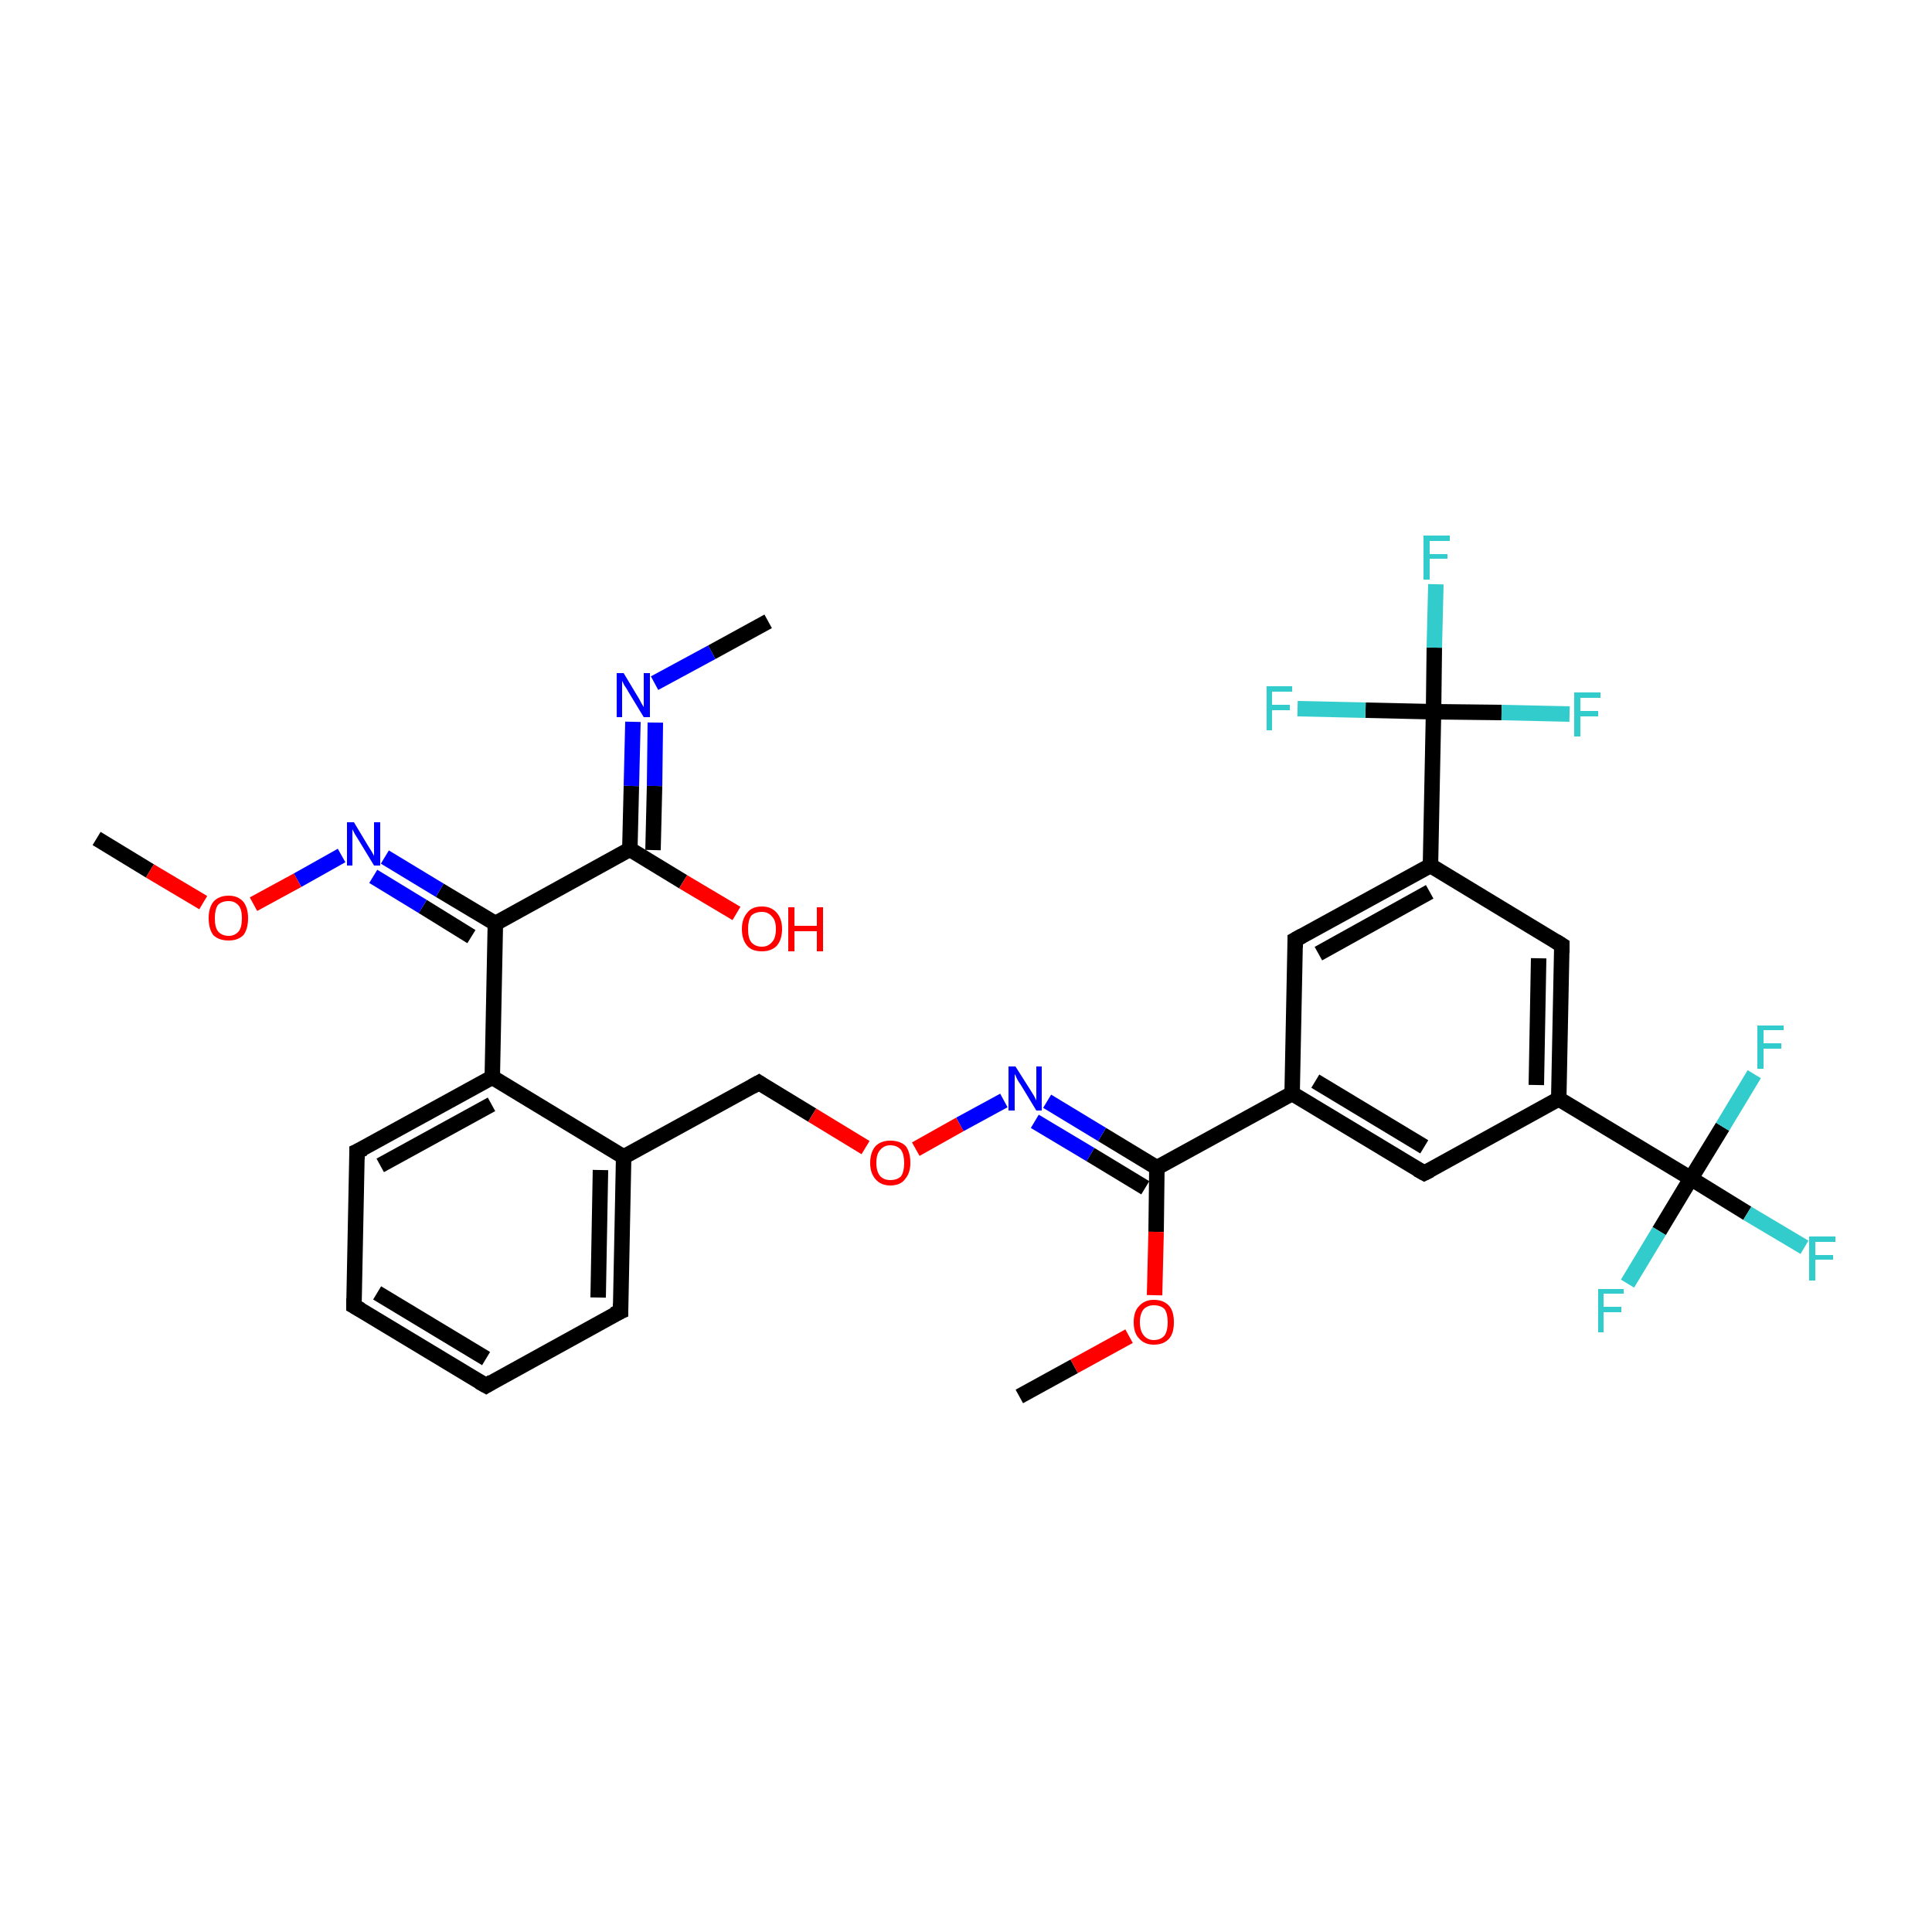 <?xml version='1.0' encoding='iso-8859-1'?>
<svg version='1.1' baseProfile='full'
              xmlns='http://www.w3.org/2000/svg'
                      xmlns:rdkit='http://www.rdkit.org/xml'
                      xmlns:xlink='http://www.w3.org/1999/xlink'
                  xml:space='preserve'
width='250px' height='250px' viewBox='0 0 250 250'>
<!-- END OF HEADER -->
<rect style='opacity:1.0;fill:#FFFFFF;stroke:none' width='250.0' height='250.0' x='0.0' y='0.0'> </rect>
<path class='bond-0 atom-0 atom-27' d='M 99.4,80.4 L 92.1,84.4' style='fill:none;fill-rule:evenodd;stroke:#000000;stroke-width:2.0px;stroke-linecap:butt;stroke-linejoin:miter;stroke-opacity:1' />
<path class='bond-0 atom-0 atom-27' d='M 92.1,84.4 L 84.7,88.4' style='fill:none;fill-rule:evenodd;stroke:#0000FF;stroke-width:2.0px;stroke-linecap:butt;stroke-linejoin:miter;stroke-opacity:1' />
<path class='bond-1 atom-1 atom-31' d='M 131.9,180.7 L 139.0,176.8' style='fill:none;fill-rule:evenodd;stroke:#000000;stroke-width:2.0px;stroke-linecap:butt;stroke-linejoin:miter;stroke-opacity:1' />
<path class='bond-1 atom-1 atom-31' d='M 139.0,176.8 L 146.1,172.9' style='fill:none;fill-rule:evenodd;stroke:#FF0000;stroke-width:2.0px;stroke-linecap:butt;stroke-linejoin:miter;stroke-opacity:1' />
<path class='bond-2 atom-2 atom-32' d='M 12.5,108.5 L 19.4,112.7' style='fill:none;fill-rule:evenodd;stroke:#000000;stroke-width:2.0px;stroke-linecap:butt;stroke-linejoin:miter;stroke-opacity:1' />
<path class='bond-2 atom-2 atom-32' d='M 19.4,112.7 L 26.3,116.8' style='fill:none;fill-rule:evenodd;stroke:#FF0000;stroke-width:2.0px;stroke-linecap:butt;stroke-linejoin:miter;stroke-opacity:1' />
<path class='bond-3 atom-3 atom-4' d='M 62.9,179.3 L 45.8,169.0' style='fill:none;fill-rule:evenodd;stroke:#000000;stroke-width:2.0px;stroke-linecap:butt;stroke-linejoin:miter;stroke-opacity:1' />
<path class='bond-3 atom-3 atom-4' d='M 62.9,175.8 L 48.8,167.3' style='fill:none;fill-rule:evenodd;stroke:#000000;stroke-width:2.0px;stroke-linecap:butt;stroke-linejoin:miter;stroke-opacity:1' />
<path class='bond-4 atom-3 atom-5' d='M 62.9,179.3 L 80.3,169.7' style='fill:none;fill-rule:evenodd;stroke:#000000;stroke-width:2.0px;stroke-linecap:butt;stroke-linejoin:miter;stroke-opacity:1' />
<path class='bond-5 atom-4 atom-6' d='M 45.8,169.0 L 46.2,149.0' style='fill:none;fill-rule:evenodd;stroke:#000000;stroke-width:2.0px;stroke-linecap:butt;stroke-linejoin:miter;stroke-opacity:1' />
<path class='bond-6 atom-5 atom-11' d='M 80.3,169.7 L 80.7,149.7' style='fill:none;fill-rule:evenodd;stroke:#000000;stroke-width:2.0px;stroke-linecap:butt;stroke-linejoin:miter;stroke-opacity:1' />
<path class='bond-6 atom-5 atom-11' d='M 77.4,167.9 L 77.7,151.4' style='fill:none;fill-rule:evenodd;stroke:#000000;stroke-width:2.0px;stroke-linecap:butt;stroke-linejoin:miter;stroke-opacity:1' />
<path class='bond-7 atom-6 atom-15' d='M 46.2,149.0 L 63.7,139.4' style='fill:none;fill-rule:evenodd;stroke:#000000;stroke-width:2.0px;stroke-linecap:butt;stroke-linejoin:miter;stroke-opacity:1' />
<path class='bond-7 atom-6 atom-15' d='M 49.2,150.8 L 63.6,142.9' style='fill:none;fill-rule:evenodd;stroke:#000000;stroke-width:2.0px;stroke-linecap:butt;stroke-linejoin:miter;stroke-opacity:1' />
<path class='bond-8 atom-7 atom-12' d='M 184.3,151.8 L 167.2,141.5' style='fill:none;fill-rule:evenodd;stroke:#000000;stroke-width:2.0px;stroke-linecap:butt;stroke-linejoin:miter;stroke-opacity:1' />
<path class='bond-8 atom-7 atom-12' d='M 184.3,148.4 L 170.2,139.9' style='fill:none;fill-rule:evenodd;stroke:#000000;stroke-width:2.0px;stroke-linecap:butt;stroke-linejoin:miter;stroke-opacity:1' />
<path class='bond-9 atom-7 atom-13' d='M 184.3,151.8 L 201.7,142.2' style='fill:none;fill-rule:evenodd;stroke:#000000;stroke-width:2.0px;stroke-linecap:butt;stroke-linejoin:miter;stroke-opacity:1' />
<path class='bond-10 atom-8 atom-12' d='M 167.6,121.6 L 167.2,141.5' style='fill:none;fill-rule:evenodd;stroke:#000000;stroke-width:2.0px;stroke-linecap:butt;stroke-linejoin:miter;stroke-opacity:1' />
<path class='bond-11 atom-8 atom-14' d='M 167.6,121.6 L 185.1,112.0' style='fill:none;fill-rule:evenodd;stroke:#000000;stroke-width:2.0px;stroke-linecap:butt;stroke-linejoin:miter;stroke-opacity:1' />
<path class='bond-11 atom-8 atom-14' d='M 170.6,123.4 L 185.0,115.4' style='fill:none;fill-rule:evenodd;stroke:#000000;stroke-width:2.0px;stroke-linecap:butt;stroke-linejoin:miter;stroke-opacity:1' />
<path class='bond-12 atom-9 atom-13' d='M 202.1,122.3 L 201.7,142.2' style='fill:none;fill-rule:evenodd;stroke:#000000;stroke-width:2.0px;stroke-linecap:butt;stroke-linejoin:miter;stroke-opacity:1' />
<path class='bond-12 atom-9 atom-13' d='M 199.1,124.0 L 198.8,140.4' style='fill:none;fill-rule:evenodd;stroke:#000000;stroke-width:2.0px;stroke-linecap:butt;stroke-linejoin:miter;stroke-opacity:1' />
<path class='bond-13 atom-9 atom-14' d='M 202.1,122.3 L 185.1,112.0' style='fill:none;fill-rule:evenodd;stroke:#000000;stroke-width:2.0px;stroke-linecap:butt;stroke-linejoin:miter;stroke-opacity:1' />
<path class='bond-14 atom-10 atom-11' d='M 98.2,140.1 L 80.7,149.7' style='fill:none;fill-rule:evenodd;stroke:#000000;stroke-width:2.0px;stroke-linecap:butt;stroke-linejoin:miter;stroke-opacity:1' />
<path class='bond-15 atom-10 atom-33' d='M 98.2,140.1 L 105.1,144.3' style='fill:none;fill-rule:evenodd;stroke:#000000;stroke-width:2.0px;stroke-linecap:butt;stroke-linejoin:miter;stroke-opacity:1' />
<path class='bond-15 atom-10 atom-33' d='M 105.1,144.3 L 112.0,148.5' style='fill:none;fill-rule:evenodd;stroke:#FF0000;stroke-width:2.0px;stroke-linecap:butt;stroke-linejoin:miter;stroke-opacity:1' />
<path class='bond-16 atom-11 atom-15' d='M 80.7,149.7 L 63.7,139.4' style='fill:none;fill-rule:evenodd;stroke:#000000;stroke-width:2.0px;stroke-linecap:butt;stroke-linejoin:miter;stroke-opacity:1' />
<path class='bond-17 atom-12 atom-18' d='M 167.2,141.5 L 149.7,151.1' style='fill:none;fill-rule:evenodd;stroke:#000000;stroke-width:2.0px;stroke-linecap:butt;stroke-linejoin:miter;stroke-opacity:1' />
<path class='bond-18 atom-13 atom-19' d='M 201.7,142.2 L 218.8,152.5' style='fill:none;fill-rule:evenodd;stroke:#000000;stroke-width:2.0px;stroke-linecap:butt;stroke-linejoin:miter;stroke-opacity:1' />
<path class='bond-19 atom-14 atom-20' d='M 185.1,112.0 L 185.5,92.1' style='fill:none;fill-rule:evenodd;stroke:#000000;stroke-width:2.0px;stroke-linecap:butt;stroke-linejoin:miter;stroke-opacity:1' />
<path class='bond-20 atom-15 atom-16' d='M 63.7,139.4 L 64.1,119.5' style='fill:none;fill-rule:evenodd;stroke:#000000;stroke-width:2.0px;stroke-linecap:butt;stroke-linejoin:miter;stroke-opacity:1' />
<path class='bond-21 atom-16 atom-17' d='M 64.1,119.5 L 81.5,109.9' style='fill:none;fill-rule:evenodd;stroke:#000000;stroke-width:2.0px;stroke-linecap:butt;stroke-linejoin:miter;stroke-opacity:1' />
<path class='bond-22 atom-16 atom-28' d='M 64.1,119.5 L 56.9,115.2' style='fill:none;fill-rule:evenodd;stroke:#000000;stroke-width:2.0px;stroke-linecap:butt;stroke-linejoin:miter;stroke-opacity:1' />
<path class='bond-22 atom-16 atom-28' d='M 56.9,115.2 L 49.8,110.9' style='fill:none;fill-rule:evenodd;stroke:#0000FF;stroke-width:2.0px;stroke-linecap:butt;stroke-linejoin:miter;stroke-opacity:1' />
<path class='bond-22 atom-16 atom-28' d='M 61.0,121.2 L 54.7,117.3' style='fill:none;fill-rule:evenodd;stroke:#000000;stroke-width:2.0px;stroke-linecap:butt;stroke-linejoin:miter;stroke-opacity:1' />
<path class='bond-22 atom-16 atom-28' d='M 54.7,117.3 L 48.3,113.4' style='fill:none;fill-rule:evenodd;stroke:#0000FF;stroke-width:2.0px;stroke-linecap:butt;stroke-linejoin:miter;stroke-opacity:1' />
<path class='bond-23 atom-17 atom-27' d='M 81.5,109.9 L 81.7,101.7' style='fill:none;fill-rule:evenodd;stroke:#000000;stroke-width:2.0px;stroke-linecap:butt;stroke-linejoin:miter;stroke-opacity:1' />
<path class='bond-23 atom-17 atom-27' d='M 81.7,101.7 L 81.9,93.4' style='fill:none;fill-rule:evenodd;stroke:#0000FF;stroke-width:2.0px;stroke-linecap:butt;stroke-linejoin:miter;stroke-opacity:1' />
<path class='bond-23 atom-17 atom-27' d='M 84.5,110.0 L 84.7,101.7' style='fill:none;fill-rule:evenodd;stroke:#000000;stroke-width:2.0px;stroke-linecap:butt;stroke-linejoin:miter;stroke-opacity:1' />
<path class='bond-23 atom-17 atom-27' d='M 84.7,101.7 L 84.8,93.5' style='fill:none;fill-rule:evenodd;stroke:#0000FF;stroke-width:2.0px;stroke-linecap:butt;stroke-linejoin:miter;stroke-opacity:1' />
<path class='bond-24 atom-17 atom-30' d='M 81.5,109.9 L 88.4,114.1' style='fill:none;fill-rule:evenodd;stroke:#000000;stroke-width:2.0px;stroke-linecap:butt;stroke-linejoin:miter;stroke-opacity:1' />
<path class='bond-24 atom-17 atom-30' d='M 88.4,114.1 L 95.3,118.2' style='fill:none;fill-rule:evenodd;stroke:#FF0000;stroke-width:2.0px;stroke-linecap:butt;stroke-linejoin:miter;stroke-opacity:1' />
<path class='bond-25 atom-18 atom-29' d='M 149.7,151.1 L 142.6,146.8' style='fill:none;fill-rule:evenodd;stroke:#000000;stroke-width:2.0px;stroke-linecap:butt;stroke-linejoin:miter;stroke-opacity:1' />
<path class='bond-25 atom-18 atom-29' d='M 142.6,146.8 L 135.5,142.5' style='fill:none;fill-rule:evenodd;stroke:#0000FF;stroke-width:2.0px;stroke-linecap:butt;stroke-linejoin:miter;stroke-opacity:1' />
<path class='bond-25 atom-18 atom-29' d='M 148.2,153.7 L 141.1,149.4' style='fill:none;fill-rule:evenodd;stroke:#000000;stroke-width:2.0px;stroke-linecap:butt;stroke-linejoin:miter;stroke-opacity:1' />
<path class='bond-25 atom-18 atom-29' d='M 141.1,149.4 L 133.9,145.1' style='fill:none;fill-rule:evenodd;stroke:#0000FF;stroke-width:2.0px;stroke-linecap:butt;stroke-linejoin:miter;stroke-opacity:1' />
<path class='bond-26 atom-18 atom-31' d='M 149.7,151.1 L 149.6,159.4' style='fill:none;fill-rule:evenodd;stroke:#000000;stroke-width:2.0px;stroke-linecap:butt;stroke-linejoin:miter;stroke-opacity:1' />
<path class='bond-26 atom-18 atom-31' d='M 149.6,159.4 L 149.4,167.6' style='fill:none;fill-rule:evenodd;stroke:#FF0000;stroke-width:2.0px;stroke-linecap:butt;stroke-linejoin:miter;stroke-opacity:1' />
<path class='bond-27 atom-19 atom-21' d='M 218.8,152.5 L 226.1,157.0' style='fill:none;fill-rule:evenodd;stroke:#000000;stroke-width:2.0px;stroke-linecap:butt;stroke-linejoin:miter;stroke-opacity:1' />
<path class='bond-27 atom-19 atom-21' d='M 226.1,157.0 L 233.5,161.4' style='fill:none;fill-rule:evenodd;stroke:#33CCCC;stroke-width:2.0px;stroke-linecap:butt;stroke-linejoin:miter;stroke-opacity:1' />
<path class='bond-28 atom-19 atom-22' d='M 218.8,152.5 L 214.7,159.3' style='fill:none;fill-rule:evenodd;stroke:#000000;stroke-width:2.0px;stroke-linecap:butt;stroke-linejoin:miter;stroke-opacity:1' />
<path class='bond-28 atom-19 atom-22' d='M 214.7,159.3 L 210.6,166.1' style='fill:none;fill-rule:evenodd;stroke:#33CCCC;stroke-width:2.0px;stroke-linecap:butt;stroke-linejoin:miter;stroke-opacity:1' />
<path class='bond-29 atom-19 atom-23' d='M 218.8,152.5 L 222.9,145.8' style='fill:none;fill-rule:evenodd;stroke:#000000;stroke-width:2.0px;stroke-linecap:butt;stroke-linejoin:miter;stroke-opacity:1' />
<path class='bond-29 atom-19 atom-23' d='M 222.9,145.8 L 227.0,139.0' style='fill:none;fill-rule:evenodd;stroke:#33CCCC;stroke-width:2.0px;stroke-linecap:butt;stroke-linejoin:miter;stroke-opacity:1' />
<path class='bond-30 atom-20 atom-24' d='M 185.5,92.1 L 185.6,83.8' style='fill:none;fill-rule:evenodd;stroke:#000000;stroke-width:2.0px;stroke-linecap:butt;stroke-linejoin:miter;stroke-opacity:1' />
<path class='bond-30 atom-20 atom-24' d='M 185.6,83.8 L 185.8,75.6' style='fill:none;fill-rule:evenodd;stroke:#33CCCC;stroke-width:2.0px;stroke-linecap:butt;stroke-linejoin:miter;stroke-opacity:1' />
<path class='bond-31 atom-20 atom-25' d='M 185.5,92.1 L 194.3,92.2' style='fill:none;fill-rule:evenodd;stroke:#000000;stroke-width:2.0px;stroke-linecap:butt;stroke-linejoin:miter;stroke-opacity:1' />
<path class='bond-31 atom-20 atom-25' d='M 194.3,92.2 L 203.1,92.4' style='fill:none;fill-rule:evenodd;stroke:#33CCCC;stroke-width:2.0px;stroke-linecap:butt;stroke-linejoin:miter;stroke-opacity:1' />
<path class='bond-32 atom-20 atom-26' d='M 185.5,92.1 L 176.7,91.9' style='fill:none;fill-rule:evenodd;stroke:#000000;stroke-width:2.0px;stroke-linecap:butt;stroke-linejoin:miter;stroke-opacity:1' />
<path class='bond-32 atom-20 atom-26' d='M 176.7,91.9 L 167.9,91.7' style='fill:none;fill-rule:evenodd;stroke:#33CCCC;stroke-width:2.0px;stroke-linecap:butt;stroke-linejoin:miter;stroke-opacity:1' />
<path class='bond-33 atom-28 atom-32' d='M 44.2,110.7 L 38.5,113.9' style='fill:none;fill-rule:evenodd;stroke:#0000FF;stroke-width:2.0px;stroke-linecap:butt;stroke-linejoin:miter;stroke-opacity:1' />
<path class='bond-33 atom-28 atom-32' d='M 38.5,113.9 L 32.8,117.0' style='fill:none;fill-rule:evenodd;stroke:#FF0000;stroke-width:2.0px;stroke-linecap:butt;stroke-linejoin:miter;stroke-opacity:1' />
<path class='bond-34 atom-29 atom-33' d='M 129.9,142.4 L 124.2,145.5' style='fill:none;fill-rule:evenodd;stroke:#0000FF;stroke-width:2.0px;stroke-linecap:butt;stroke-linejoin:miter;stroke-opacity:1' />
<path class='bond-34 atom-29 atom-33' d='M 124.2,145.5 L 118.5,148.7' style='fill:none;fill-rule:evenodd;stroke:#FF0000;stroke-width:2.0px;stroke-linecap:butt;stroke-linejoin:miter;stroke-opacity:1' />
<path d='M 62.0,178.8 L 62.9,179.3 L 63.7,178.8' style='fill:none;stroke:#000000;stroke-width:2.0px;stroke-linecap:butt;stroke-linejoin:miter;stroke-opacity:1;' />
<path d='M 46.7,169.5 L 45.8,169.0 L 45.8,168.0' style='fill:none;stroke:#000000;stroke-width:2.0px;stroke-linecap:butt;stroke-linejoin:miter;stroke-opacity:1;' />
<path d='M 79.4,170.1 L 80.3,169.7 L 80.3,168.7' style='fill:none;stroke:#000000;stroke-width:2.0px;stroke-linecap:butt;stroke-linejoin:miter;stroke-opacity:1;' />
<path d='M 46.2,150.0 L 46.2,149.0 L 47.1,148.6' style='fill:none;stroke:#000000;stroke-width:2.0px;stroke-linecap:butt;stroke-linejoin:miter;stroke-opacity:1;' />
<path d='M 183.4,151.3 L 184.3,151.8 L 185.1,151.4' style='fill:none;stroke:#000000;stroke-width:2.0px;stroke-linecap:butt;stroke-linejoin:miter;stroke-opacity:1;' />
<path d='M 167.6,122.6 L 167.6,121.6 L 168.5,121.1' style='fill:none;stroke:#000000;stroke-width:2.0px;stroke-linecap:butt;stroke-linejoin:miter;stroke-opacity:1;' />
<path d='M 202.1,123.3 L 202.1,122.3 L 201.3,121.8' style='fill:none;stroke:#000000;stroke-width:2.0px;stroke-linecap:butt;stroke-linejoin:miter;stroke-opacity:1;' />
<path d='M 97.3,140.6 L 98.2,140.1 L 98.5,140.3' style='fill:none;stroke:#000000;stroke-width:2.0px;stroke-linecap:butt;stroke-linejoin:miter;stroke-opacity:1;' />
<path class='atom-21' d='M 234.1 160.0
L 237.5 160.0
L 237.5 160.7
L 234.9 160.7
L 234.9 162.4
L 237.2 162.4
L 237.2 163.0
L 234.9 163.0
L 234.9 165.7
L 234.1 165.7
L 234.1 160.0
' fill='#33CCCC'/>
<path class='atom-22' d='M 206.8 166.8
L 210.1 166.8
L 210.1 167.4
L 207.5 167.4
L 207.5 169.1
L 209.8 169.1
L 209.8 169.8
L 207.5 169.8
L 207.5 172.4
L 206.8 172.4
L 206.8 166.8
' fill='#33CCCC'/>
<path class='atom-23' d='M 227.4 132.7
L 230.8 132.7
L 230.8 133.3
L 228.2 133.3
L 228.2 135.0
L 230.5 135.0
L 230.5 135.7
L 228.2 135.7
L 228.2 138.3
L 227.4 138.3
L 227.4 132.7
' fill='#33CCCC'/>
<path class='atom-24' d='M 184.2 69.3
L 187.6 69.3
L 187.6 70.0
L 185.0 70.0
L 185.0 71.7
L 187.3 71.7
L 187.3 72.3
L 185.0 72.3
L 185.0 75.0
L 184.2 75.0
L 184.2 69.3
' fill='#33CCCC'/>
<path class='atom-25' d='M 203.7 89.6
L 207.1 89.6
L 207.1 90.3
L 204.5 90.3
L 204.5 92.0
L 206.8 92.0
L 206.8 92.7
L 204.5 92.7
L 204.5 95.3
L 203.7 95.3
L 203.7 89.6
' fill='#33CCCC'/>
<path class='atom-26' d='M 163.9 88.8
L 167.2 88.8
L 167.2 89.5
L 164.6 89.5
L 164.6 91.2
L 166.9 91.2
L 166.9 91.9
L 164.6 91.9
L 164.6 94.5
L 163.9 94.5
L 163.9 88.8
' fill='#33CCCC'/>
<path class='atom-27' d='M 80.7 87.1
L 82.5 90.1
Q 82.7 90.4, 83.0 91.0
Q 83.3 91.5, 83.3 91.5
L 83.3 87.1
L 84.1 87.1
L 84.1 92.8
L 83.3 92.8
L 81.3 89.5
Q 81.1 89.1, 80.8 88.7
Q 80.6 88.3, 80.5 88.1
L 80.5 92.8
L 79.8 92.8
L 79.8 87.1
L 80.7 87.1
' fill='#0000FF'/>
<path class='atom-28' d='M 45.8 106.4
L 47.6 109.4
Q 47.8 109.7, 48.1 110.2
Q 48.4 110.7, 48.4 110.8
L 48.4 106.4
L 49.2 106.4
L 49.2 112.0
L 48.4 112.0
L 46.4 108.7
Q 46.2 108.4, 45.9 107.9
Q 45.7 107.5, 45.6 107.3
L 45.6 112.0
L 44.9 112.0
L 44.9 106.4
L 45.8 106.4
' fill='#0000FF'/>
<path class='atom-29' d='M 131.4 138.0
L 133.3 141.0
Q 133.5 141.3, 133.8 141.8
Q 134.1 142.4, 134.1 142.4
L 134.1 138.0
L 134.8 138.0
L 134.8 143.7
L 134.1 143.7
L 132.1 140.4
Q 131.8 140.0, 131.6 139.6
Q 131.4 139.1, 131.3 139.0
L 131.3 143.7
L 130.5 143.7
L 130.5 138.0
L 131.4 138.0
' fill='#0000FF'/>
<path class='atom-30' d='M 96.0 120.2
Q 96.0 118.9, 96.7 118.1
Q 97.3 117.3, 98.6 117.3
Q 99.8 117.3, 100.5 118.1
Q 101.2 118.9, 101.2 120.2
Q 101.2 121.6, 100.5 122.4
Q 99.8 123.1, 98.6 123.1
Q 97.3 123.1, 96.7 122.4
Q 96.0 121.6, 96.0 120.2
M 98.6 122.5
Q 99.4 122.5, 99.9 121.9
Q 100.4 121.4, 100.4 120.2
Q 100.4 119.1, 99.9 118.6
Q 99.4 118.0, 98.6 118.0
Q 97.7 118.0, 97.2 118.5
Q 96.8 119.1, 96.8 120.2
Q 96.8 121.4, 97.2 121.9
Q 97.7 122.5, 98.6 122.5
' fill='#FF0000'/>
<path class='atom-30' d='M 102.0 117.4
L 102.8 117.4
L 102.8 119.8
L 105.7 119.8
L 105.7 117.4
L 106.5 117.4
L 106.5 123.1
L 105.7 123.1
L 105.7 120.5
L 102.8 120.5
L 102.8 123.1
L 102.0 123.1
L 102.0 117.4
' fill='#FF0000'/>
<path class='atom-31' d='M 146.7 171.1
Q 146.7 169.7, 147.4 169.0
Q 148.1 168.2, 149.3 168.2
Q 150.6 168.2, 151.3 169.0
Q 151.9 169.7, 151.9 171.1
Q 151.9 172.5, 151.3 173.2
Q 150.6 174.0, 149.3 174.0
Q 148.1 174.0, 147.4 173.2
Q 146.7 172.5, 146.7 171.1
M 149.3 173.4
Q 150.2 173.4, 150.7 172.8
Q 151.1 172.2, 151.1 171.1
Q 151.1 170.0, 150.7 169.4
Q 150.2 168.9, 149.3 168.9
Q 148.5 168.9, 148.0 169.4
Q 147.5 170.0, 147.5 171.1
Q 147.5 172.2, 148.0 172.8
Q 148.5 173.4, 149.3 173.4
' fill='#FF0000'/>
<path class='atom-32' d='M 27.0 118.8
Q 27.0 117.5, 27.6 116.7
Q 28.3 115.9, 29.6 115.9
Q 30.8 115.9, 31.5 116.7
Q 32.1 117.5, 32.1 118.8
Q 32.1 120.2, 31.5 121.0
Q 30.8 121.7, 29.6 121.7
Q 28.3 121.7, 27.6 121.0
Q 27.0 120.2, 27.0 118.8
M 29.6 121.1
Q 30.4 121.1, 30.9 120.5
Q 31.3 120.0, 31.3 118.8
Q 31.3 117.7, 30.9 117.2
Q 30.4 116.6, 29.6 116.6
Q 28.7 116.6, 28.2 117.1
Q 27.8 117.7, 27.8 118.8
Q 27.8 120.0, 28.2 120.5
Q 28.7 121.1, 29.6 121.1
' fill='#FF0000'/>
<path class='atom-33' d='M 112.6 150.5
Q 112.6 149.1, 113.3 148.3
Q 114.0 147.6, 115.2 147.6
Q 116.5 147.6, 117.2 148.3
Q 117.8 149.1, 117.8 150.5
Q 117.8 151.8, 117.1 152.6
Q 116.5 153.4, 115.2 153.4
Q 114.0 153.4, 113.3 152.6
Q 112.6 151.8, 112.6 150.5
M 115.2 152.7
Q 116.1 152.7, 116.6 152.2
Q 117.0 151.6, 117.0 150.5
Q 117.0 149.4, 116.6 148.8
Q 116.1 148.2, 115.2 148.2
Q 114.4 148.2, 113.9 148.8
Q 113.4 149.3, 113.4 150.5
Q 113.4 151.6, 113.9 152.2
Q 114.4 152.7, 115.2 152.7
' fill='#FF0000'/>
</svg>

